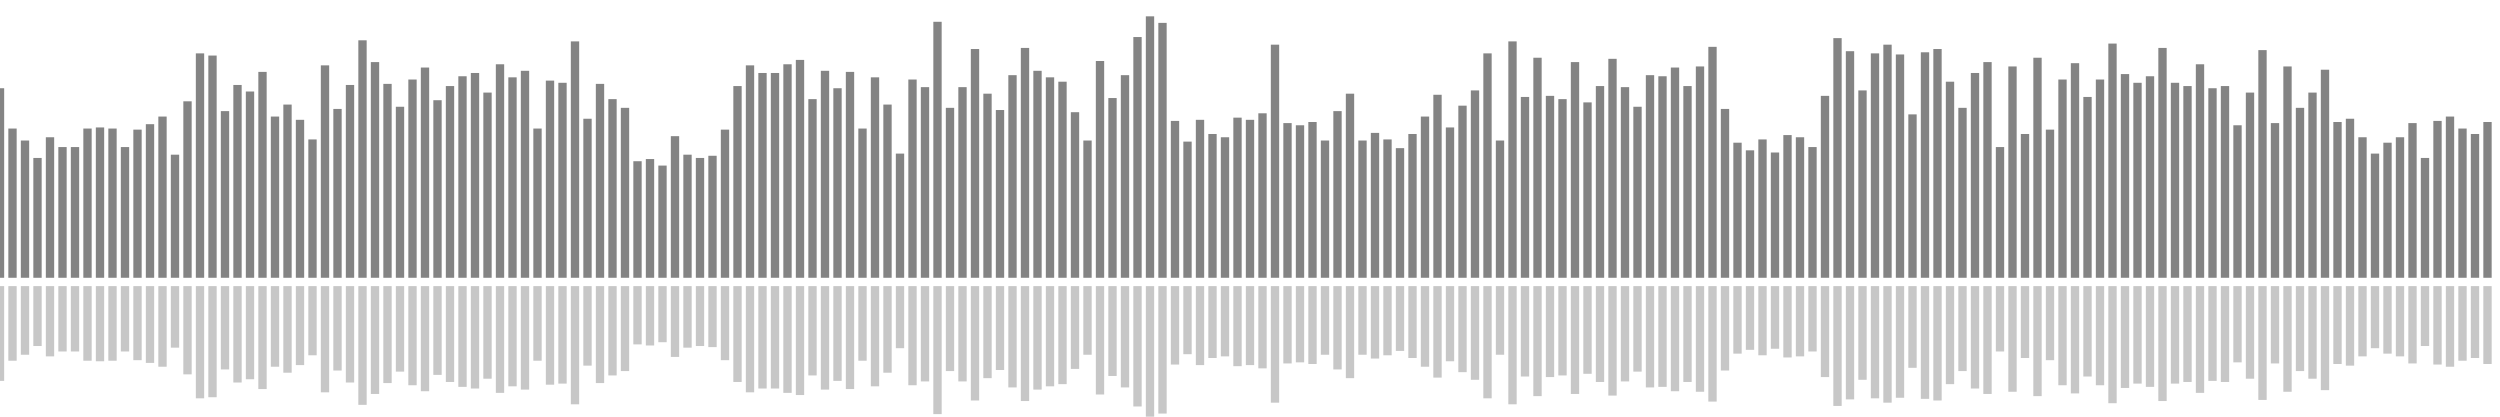 <?xml version="1.0" encoding="UTF-8"?>
<svg version="1.1" width="600" height="100" xmlns="http://www.w3.org/2000/svg">
  <line x1="0" y1="66.667" x2="0" y2="21.176" stroke="#848484" stroke-width="2"/>
  <line x1="0" y1="68.667" x2="0" y2="91.412" stroke="#c7c7c7" stroke-width="2"/>
  <line x1="3" y1="66.667" x2="3" y2="30.85" stroke="#848484" stroke-width="2"/>
  <line x1="3" y1="68.667" x2="3" y2="86.575" stroke="#c7c7c7" stroke-width="2"/>
  <line x1="6" y1="66.667" x2="6" y2="33.725" stroke="#848484" stroke-width="2"/>
  <line x1="6" y1="68.667" x2="6" y2="85.137" stroke="#c7c7c7" stroke-width="2"/>
  <line x1="9" y1="66.667" x2="9" y2="37.908" stroke="#848484" stroke-width="2"/>
  <line x1="9" y1="68.667" x2="9" y2="83.046" stroke="#c7c7c7" stroke-width="2"/>
  <line x1="12" y1="66.667" x2="12" y2="32.941" stroke="#848484" stroke-width="2"/>
  <line x1="12" y1="68.667" x2="12" y2="85.529" stroke="#c7c7c7" stroke-width="2"/>
  <line x1="15" y1="66.667" x2="15" y2="35.294" stroke="#848484" stroke-width="2"/>
  <line x1="15" y1="68.667" x2="15" y2="84.353" stroke="#c7c7c7" stroke-width="2"/>
  <line x1="18" y1="66.667" x2="18" y2="35.294" stroke="#848484" stroke-width="2"/>
  <line x1="18" y1="68.667" x2="18" y2="84.353" stroke="#c7c7c7" stroke-width="2"/>
  <line x1="21" y1="66.667" x2="21" y2="30.85" stroke="#848484" stroke-width="2"/>
  <line x1="21" y1="68.667" x2="21" y2="86.575" stroke="#c7c7c7" stroke-width="2"/>
  <line x1="24" y1="66.667" x2="24" y2="30.588" stroke="#848484" stroke-width="2"/>
  <line x1="24" y1="68.667" x2="24" y2="86.706" stroke="#c7c7c7" stroke-width="2"/>
  <line x1="27" y1="66.667" x2="27" y2="30.85" stroke="#848484" stroke-width="2"/>
  <line x1="27" y1="68.667" x2="27" y2="86.575" stroke="#c7c7c7" stroke-width="2"/>
  <line x1="30" y1="66.667" x2="30" y2="35.294" stroke="#848484" stroke-width="2"/>
  <line x1="30" y1="68.667" x2="30" y2="84.353" stroke="#c7c7c7" stroke-width="2"/>
  <line x1="33" y1="66.667" x2="33" y2="31.111" stroke="#848484" stroke-width="2"/>
  <line x1="33" y1="68.667" x2="33" y2="86.444" stroke="#c7c7c7" stroke-width="2"/>
  <line x1="36" y1="66.667" x2="36" y2="29.804" stroke="#848484" stroke-width="2"/>
  <line x1="36" y1="68.667" x2="36" y2="87.098" stroke="#c7c7c7" stroke-width="2"/>
  <line x1="39" y1="66.667" x2="39" y2="27.974" stroke="#848484" stroke-width="2"/>
  <line x1="39" y1="68.667" x2="39" y2="88.013" stroke="#c7c7c7" stroke-width="2"/>
  <line x1="42" y1="66.667" x2="42" y2="37.124" stroke="#848484" stroke-width="2"/>
  <line x1="42" y1="68.667" x2="42" y2="83.438" stroke="#c7c7c7" stroke-width="2"/>
  <line x1="45" y1="66.667" x2="45" y2="24.314" stroke="#848484" stroke-width="2"/>
  <line x1="45" y1="68.667" x2="45" y2="89.843" stroke="#c7c7c7" stroke-width="2"/>
  <line x1="48" y1="66.667" x2="48" y2="12.81" stroke="#848484" stroke-width="2"/>
  <line x1="48" y1="68.667" x2="48" y2="95.595" stroke="#c7c7c7" stroke-width="2"/>
  <line x1="51" y1="66.667" x2="51" y2="13.333" stroke="#848484" stroke-width="2"/>
  <line x1="51" y1="68.667" x2="51" y2="95.333" stroke="#c7c7c7" stroke-width="2"/>
  <line x1="54" y1="66.667" x2="54" y2="26.667" stroke="#848484" stroke-width="2"/>
  <line x1="54" y1="68.667" x2="54" y2="88.667" stroke="#c7c7c7" stroke-width="2"/>
  <line x1="57" y1="66.667" x2="57" y2="20.392" stroke="#848484" stroke-width="2"/>
  <line x1="57" y1="68.667" x2="57" y2="91.804" stroke="#c7c7c7" stroke-width="2"/>
  <line x1="60" y1="66.667" x2="60" y2="21.961" stroke="#848484" stroke-width="2"/>
  <line x1="60" y1="68.667" x2="60" y2="91.02" stroke="#c7c7c7" stroke-width="2"/>
  <line x1="63" y1="66.667" x2="63" y2="17.255" stroke="#848484" stroke-width="2"/>
  <line x1="63" y1="68.667" x2="63" y2="93.373" stroke="#c7c7c7" stroke-width="2"/>
  <line x1="66" y1="66.667" x2="66" y2="27.974" stroke="#848484" stroke-width="2"/>
  <line x1="66" y1="68.667" x2="66" y2="88.013" stroke="#c7c7c7" stroke-width="2"/>
  <line x1="69" y1="66.667" x2="69" y2="25.098" stroke="#848484" stroke-width="2"/>
  <line x1="69" y1="68.667" x2="69" y2="89.451" stroke="#c7c7c7" stroke-width="2"/>
  <line x1="72" y1="66.667" x2="72" y2="28.758" stroke="#848484" stroke-width="2"/>
  <line x1="72" y1="68.667" x2="72" y2="87.621" stroke="#c7c7c7" stroke-width="2"/>
  <line x1="75" y1="66.667" x2="75" y2="33.464" stroke="#848484" stroke-width="2"/>
  <line x1="75" y1="68.667" x2="75" y2="85.268" stroke="#c7c7c7" stroke-width="2"/>
  <line x1="78" y1="66.667" x2="78" y2="15.686" stroke="#848484" stroke-width="2"/>
  <line x1="78" y1="68.667" x2="78" y2="94.157" stroke="#c7c7c7" stroke-width="2"/>
  <line x1="81" y1="66.667" x2="81" y2="26.144" stroke="#848484" stroke-width="2"/>
  <line x1="81" y1="68.667" x2="81" y2="88.928" stroke="#c7c7c7" stroke-width="2"/>
  <line x1="84" y1="66.667" x2="84" y2="20.392" stroke="#848484" stroke-width="2"/>
  <line x1="84" y1="68.667" x2="84" y2="91.804" stroke="#c7c7c7" stroke-width="2"/>
  <line x1="87" y1="66.667" x2="87" y2="9.673" stroke="#848484" stroke-width="2"/>
  <line x1="87" y1="68.667" x2="87" y2="97.163" stroke="#c7c7c7" stroke-width="2"/>
  <line x1="90" y1="66.667" x2="90" y2="14.902" stroke="#848484" stroke-width="2"/>
  <line x1="90" y1="68.667" x2="90" y2="94.549" stroke="#c7c7c7" stroke-width="2"/>
  <line x1="93" y1="66.667" x2="93" y2="20.131" stroke="#848484" stroke-width="2"/>
  <line x1="93" y1="68.667" x2="93" y2="91.935" stroke="#c7c7c7" stroke-width="2"/>
  <line x1="96" y1="66.667" x2="96" y2="25.621" stroke="#848484" stroke-width="2"/>
  <line x1="96" y1="68.667" x2="96" y2="89.19" stroke="#c7c7c7" stroke-width="2"/>
  <line x1="99" y1="66.667" x2="99" y2="19.085" stroke="#848484" stroke-width="2"/>
  <line x1="99" y1="68.667" x2="99" y2="92.458" stroke="#c7c7c7" stroke-width="2"/>
  <line x1="102" y1="66.667" x2="102" y2="16.209" stroke="#848484" stroke-width="2"/>
  <line x1="102" y1="68.667" x2="102" y2="93.895" stroke="#c7c7c7" stroke-width="2"/>
  <line x1="105" y1="66.667" x2="105" y2="24.052" stroke="#848484" stroke-width="2"/>
  <line x1="105" y1="68.667" x2="105" y2="89.974" stroke="#c7c7c7" stroke-width="2"/>
  <line x1="108" y1="66.667" x2="108" y2="20.654" stroke="#848484" stroke-width="2"/>
  <line x1="108" y1="68.667" x2="108" y2="91.673" stroke="#c7c7c7" stroke-width="2"/>
  <line x1="111" y1="66.667" x2="111" y2="18.301" stroke="#848484" stroke-width="2"/>
  <line x1="111" y1="68.667" x2="111" y2="92.85" stroke="#c7c7c7" stroke-width="2"/>
  <line x1="114" y1="66.667" x2="114" y2="17.516" stroke="#848484" stroke-width="2"/>
  <line x1="114" y1="68.667" x2="114" y2="93.242" stroke="#c7c7c7" stroke-width="2"/>
  <line x1="117" y1="66.667" x2="117" y2="22.222" stroke="#848484" stroke-width="2"/>
  <line x1="117" y1="68.667" x2="117" y2="90.889" stroke="#c7c7c7" stroke-width="2"/>
  <line x1="120" y1="66.667" x2="120" y2="15.425" stroke="#848484" stroke-width="2"/>
  <line x1="120" y1="68.667" x2="120" y2="94.288" stroke="#c7c7c7" stroke-width="2"/>
  <line x1="123" y1="66.667" x2="123" y2="18.562" stroke="#848484" stroke-width="2"/>
  <line x1="123" y1="68.667" x2="123" y2="92.719" stroke="#c7c7c7" stroke-width="2"/>
  <line x1="126" y1="66.667" x2="126" y2="16.993" stroke="#848484" stroke-width="2"/>
  <line x1="126" y1="68.667" x2="126" y2="93.503" stroke="#c7c7c7" stroke-width="2"/>
  <line x1="129" y1="66.667" x2="129" y2="30.85" stroke="#848484" stroke-width="2"/>
  <line x1="129" y1="68.667" x2="129" y2="86.575" stroke="#c7c7c7" stroke-width="2"/>
  <line x1="132" y1="66.667" x2="132" y2="19.346" stroke="#848484" stroke-width="2"/>
  <line x1="132" y1="68.667" x2="132" y2="92.327" stroke="#c7c7c7" stroke-width="2"/>
  <line x1="135" y1="66.667" x2="135" y2="19.869" stroke="#848484" stroke-width="2"/>
  <line x1="135" y1="68.667" x2="135" y2="92.065" stroke="#c7c7c7" stroke-width="2"/>
  <line x1="138" y1="66.667" x2="138" y2="9.935" stroke="#848484" stroke-width="2"/>
  <line x1="138" y1="68.667" x2="138" y2="97.033" stroke="#c7c7c7" stroke-width="2"/>
  <line x1="141" y1="66.667" x2="141" y2="28.497" stroke="#848484" stroke-width="2"/>
  <line x1="141" y1="68.667" x2="141" y2="87.752" stroke="#c7c7c7" stroke-width="2"/>
  <line x1="144" y1="66.667" x2="144" y2="20.131" stroke="#848484" stroke-width="2"/>
  <line x1="144" y1="68.667" x2="144" y2="91.935" stroke="#c7c7c7" stroke-width="2"/>
  <line x1="147" y1="66.667" x2="147" y2="23.791" stroke="#848484" stroke-width="2"/>
  <line x1="147" y1="68.667" x2="147" y2="90.105" stroke="#c7c7c7" stroke-width="2"/>
  <line x1="150" y1="66.667" x2="150" y2="25.882" stroke="#848484" stroke-width="2"/>
  <line x1="150" y1="68.667" x2="150" y2="89.059" stroke="#c7c7c7" stroke-width="2"/>
  <line x1="153" y1="66.667" x2="153" y2="38.693" stroke="#848484" stroke-width="2"/>
  <line x1="153" y1="68.667" x2="153" y2="82.654" stroke="#c7c7c7" stroke-width="2"/>
  <line x1="156" y1="66.667" x2="156" y2="38.17" stroke="#848484" stroke-width="2"/>
  <line x1="156" y1="68.667" x2="156" y2="82.915" stroke="#c7c7c7" stroke-width="2"/>
  <line x1="159" y1="66.667" x2="159" y2="39.739" stroke="#848484" stroke-width="2"/>
  <line x1="159" y1="68.667" x2="159" y2="82.131" stroke="#c7c7c7" stroke-width="2"/>
  <line x1="162" y1="66.667" x2="162" y2="32.68" stroke="#848484" stroke-width="2"/>
  <line x1="162" y1="68.667" x2="162" y2="85.66" stroke="#c7c7c7" stroke-width="2"/>
  <line x1="165" y1="66.667" x2="165" y2="37.124" stroke="#848484" stroke-width="2"/>
  <line x1="165" y1="68.667" x2="165" y2="83.438" stroke="#c7c7c7" stroke-width="2"/>
  <line x1="168" y1="66.667" x2="168" y2="37.908" stroke="#848484" stroke-width="2"/>
  <line x1="168" y1="68.667" x2="168" y2="83.046" stroke="#c7c7c7" stroke-width="2"/>
  <line x1="171" y1="66.667" x2="171" y2="37.386" stroke="#848484" stroke-width="2"/>
  <line x1="171" y1="68.667" x2="171" y2="83.307" stroke="#c7c7c7" stroke-width="2"/>
  <line x1="174" y1="66.667" x2="174" y2="31.111" stroke="#848484" stroke-width="2"/>
  <line x1="174" y1="68.667" x2="174" y2="86.444" stroke="#c7c7c7" stroke-width="2"/>
  <line x1="177" y1="66.667" x2="177" y2="20.654" stroke="#848484" stroke-width="2"/>
  <line x1="177" y1="68.667" x2="177" y2="91.673" stroke="#c7c7c7" stroke-width="2"/>
  <line x1="180" y1="66.667" x2="180" y2="15.686" stroke="#848484" stroke-width="2"/>
  <line x1="180" y1="68.667" x2="180" y2="94.157" stroke="#c7c7c7" stroke-width="2"/>
  <line x1="183" y1="66.667" x2="183" y2="17.516" stroke="#848484" stroke-width="2"/>
  <line x1="183" y1="68.667" x2="183" y2="93.242" stroke="#c7c7c7" stroke-width="2"/>
  <line x1="186" y1="66.667" x2="186" y2="17.516" stroke="#848484" stroke-width="2"/>
  <line x1="186" y1="68.667" x2="186" y2="93.242" stroke="#c7c7c7" stroke-width="2"/>
  <line x1="189" y1="66.667" x2="189" y2="15.425" stroke="#848484" stroke-width="2"/>
  <line x1="189" y1="68.667" x2="189" y2="94.288" stroke="#c7c7c7" stroke-width="2"/>
  <line x1="192" y1="66.667" x2="192" y2="14.379" stroke="#848484" stroke-width="2"/>
  <line x1="192" y1="68.667" x2="192" y2="94.81" stroke="#c7c7c7" stroke-width="2"/>
  <line x1="195" y1="66.667" x2="195" y2="23.791" stroke="#848484" stroke-width="2"/>
  <line x1="195" y1="68.667" x2="195" y2="90.105" stroke="#c7c7c7" stroke-width="2"/>
  <line x1="198" y1="66.667" x2="198" y2="16.993" stroke="#848484" stroke-width="2"/>
  <line x1="198" y1="68.667" x2="198" y2="93.503" stroke="#c7c7c7" stroke-width="2"/>
  <line x1="201" y1="66.667" x2="201" y2="21.176" stroke="#848484" stroke-width="2"/>
  <line x1="201" y1="68.667" x2="201" y2="91.412" stroke="#c7c7c7" stroke-width="2"/>
  <line x1="204" y1="66.667" x2="204" y2="17.255" stroke="#848484" stroke-width="2"/>
  <line x1="204" y1="68.667" x2="204" y2="93.373" stroke="#c7c7c7" stroke-width="2"/>
  <line x1="207" y1="66.667" x2="207" y2="30.85" stroke="#848484" stroke-width="2"/>
  <line x1="207" y1="68.667" x2="207" y2="86.575" stroke="#c7c7c7" stroke-width="2"/>
  <line x1="210" y1="66.667" x2="210" y2="18.562" stroke="#848484" stroke-width="2"/>
  <line x1="210" y1="68.667" x2="210" y2="92.719" stroke="#c7c7c7" stroke-width="2"/>
  <line x1="213" y1="66.667" x2="213" y2="25.098" stroke="#848484" stroke-width="2"/>
  <line x1="213" y1="68.667" x2="213" y2="89.451" stroke="#c7c7c7" stroke-width="2"/>
  <line x1="216" y1="66.667" x2="216" y2="36.863" stroke="#848484" stroke-width="2"/>
  <line x1="216" y1="68.667" x2="216" y2="83.569" stroke="#c7c7c7" stroke-width="2"/>
  <line x1="219" y1="66.667" x2="219" y2="19.085" stroke="#848484" stroke-width="2"/>
  <line x1="219" y1="68.667" x2="219" y2="92.458" stroke="#c7c7c7" stroke-width="2"/>
  <line x1="222" y1="66.667" x2="222" y2="20.915" stroke="#848484" stroke-width="2"/>
  <line x1="222" y1="68.667" x2="222" y2="91.542" stroke="#c7c7c7" stroke-width="2"/>
  <line x1="225" y1="66.667" x2="225" y2="5.229" stroke="#848484" stroke-width="2"/>
  <line x1="225" y1="68.667" x2="225" y2="99.386" stroke="#c7c7c7" stroke-width="2"/>
  <line x1="228" y1="66.667" x2="228" y2="25.882" stroke="#848484" stroke-width="2"/>
  <line x1="228" y1="68.667" x2="228" y2="89.059" stroke="#c7c7c7" stroke-width="2"/>
  <line x1="231" y1="66.667" x2="231" y2="20.915" stroke="#848484" stroke-width="2"/>
  <line x1="231" y1="68.667" x2="231" y2="91.542" stroke="#c7c7c7" stroke-width="2"/>
  <line x1="234" y1="66.667" x2="234" y2="11.765" stroke="#848484" stroke-width="2"/>
  <line x1="234" y1="68.667" x2="234" y2="96.118" stroke="#c7c7c7" stroke-width="2"/>
  <line x1="237" y1="66.667" x2="237" y2="22.484" stroke="#848484" stroke-width="2"/>
  <line x1="237" y1="68.667" x2="237" y2="90.758" stroke="#c7c7c7" stroke-width="2"/>
  <line x1="240" y1="66.667" x2="240" y2="26.405" stroke="#848484" stroke-width="2"/>
  <line x1="240" y1="68.667" x2="240" y2="88.797" stroke="#c7c7c7" stroke-width="2"/>
  <line x1="243" y1="66.667" x2="243" y2="18.039" stroke="#848484" stroke-width="2"/>
  <line x1="243" y1="68.667" x2="243" y2="92.98" stroke="#c7c7c7" stroke-width="2"/>
  <line x1="246" y1="66.667" x2="246" y2="11.503" stroke="#848484" stroke-width="2"/>
  <line x1="246" y1="68.667" x2="246" y2="96.248" stroke="#c7c7c7" stroke-width="2"/>
  <line x1="249" y1="66.667" x2="249" y2="16.993" stroke="#848484" stroke-width="2"/>
  <line x1="249" y1="68.667" x2="249" y2="93.503" stroke="#c7c7c7" stroke-width="2"/>
  <line x1="252" y1="66.667" x2="252" y2="18.562" stroke="#848484" stroke-width="2"/>
  <line x1="252" y1="68.667" x2="252" y2="92.719" stroke="#c7c7c7" stroke-width="2"/>
  <line x1="255" y1="66.667" x2="255" y2="19.608" stroke="#848484" stroke-width="2"/>
  <line x1="255" y1="68.667" x2="255" y2="92.196" stroke="#c7c7c7" stroke-width="2"/>
  <line x1="258" y1="66.667" x2="258" y2="26.928" stroke="#848484" stroke-width="2"/>
  <line x1="258" y1="68.667" x2="258" y2="88.536" stroke="#c7c7c7" stroke-width="2"/>
  <line x1="261" y1="66.667" x2="261" y2="33.725" stroke="#848484" stroke-width="2"/>
  <line x1="261" y1="68.667" x2="261" y2="85.137" stroke="#c7c7c7" stroke-width="2"/>
  <line x1="264" y1="66.667" x2="264" y2="14.641" stroke="#848484" stroke-width="2"/>
  <line x1="264" y1="68.667" x2="264" y2="94.68" stroke="#c7c7c7" stroke-width="2"/>
  <line x1="267" y1="66.667" x2="267" y2="23.529" stroke="#848484" stroke-width="2"/>
  <line x1="267" y1="68.667" x2="267" y2="90.235" stroke="#c7c7c7" stroke-width="2"/>
  <line x1="270" y1="66.667" x2="270" y2="18.039" stroke="#848484" stroke-width="2"/>
  <line x1="270" y1="68.667" x2="270" y2="92.98" stroke="#c7c7c7" stroke-width="2"/>
  <line x1="273" y1="66.667" x2="273" y2="8.889" stroke="#848484" stroke-width="2"/>
  <line x1="273" y1="68.667" x2="273" y2="97.556" stroke="#c7c7c7" stroke-width="2"/>
  <line x1="276" y1="66.667" x2="276" y2="3.922" stroke="#848484" stroke-width="2"/>
  <line x1="276" y1="68.667" x2="276" y2="100.039" stroke="#c7c7c7" stroke-width="2"/>
  <line x1="279" y1="66.667" x2="279" y2="5.49" stroke="#848484" stroke-width="2"/>
  <line x1="279" y1="68.667" x2="279" y2="99.255" stroke="#c7c7c7" stroke-width="2"/>
  <line x1="282" y1="66.667" x2="282" y2="29.02" stroke="#848484" stroke-width="2"/>
  <line x1="282" y1="68.667" x2="282" y2="87.49" stroke="#c7c7c7" stroke-width="2"/>
  <line x1="285" y1="66.667" x2="285" y2="33.987" stroke="#848484" stroke-width="2"/>
  <line x1="285" y1="68.667" x2="285" y2="85.007" stroke="#c7c7c7" stroke-width="2"/>
  <line x1="288" y1="66.667" x2="288" y2="28.758" stroke="#848484" stroke-width="2"/>
  <line x1="288" y1="68.667" x2="288" y2="87.621" stroke="#c7c7c7" stroke-width="2"/>
  <line x1="291" y1="66.667" x2="291" y2="32.157" stroke="#848484" stroke-width="2"/>
  <line x1="291" y1="68.667" x2="291" y2="85.922" stroke="#c7c7c7" stroke-width="2"/>
  <line x1="294" y1="66.667" x2="294" y2="32.941" stroke="#848484" stroke-width="2"/>
  <line x1="294" y1="68.667" x2="294" y2="85.529" stroke="#c7c7c7" stroke-width="2"/>
  <line x1="297" y1="66.667" x2="297" y2="28.235" stroke="#848484" stroke-width="2"/>
  <line x1="297" y1="68.667" x2="297" y2="87.882" stroke="#c7c7c7" stroke-width="2"/>
  <line x1="300" y1="66.667" x2="300" y2="28.758" stroke="#848484" stroke-width="2"/>
  <line x1="300" y1="68.667" x2="300" y2="87.621" stroke="#c7c7c7" stroke-width="2"/>
  <line x1="303" y1="66.667" x2="303" y2="27.19" stroke="#848484" stroke-width="2"/>
  <line x1="303" y1="68.667" x2="303" y2="88.405" stroke="#c7c7c7" stroke-width="2"/>
  <line x1="306" y1="66.667" x2="306" y2="10.719" stroke="#848484" stroke-width="2"/>
  <line x1="306" y1="68.667" x2="306" y2="96.641" stroke="#c7c7c7" stroke-width="2"/>
  <line x1="309" y1="66.667" x2="309" y2="29.542" stroke="#848484" stroke-width="2"/>
  <line x1="309" y1="68.667" x2="309" y2="87.229" stroke="#c7c7c7" stroke-width="2"/>
  <line x1="312" y1="66.667" x2="312" y2="30.065" stroke="#848484" stroke-width="2"/>
  <line x1="312" y1="68.667" x2="312" y2="86.967" stroke="#c7c7c7" stroke-width="2"/>
  <line x1="315" y1="66.667" x2="315" y2="29.281" stroke="#848484" stroke-width="2"/>
  <line x1="315" y1="68.667" x2="315" y2="87.359" stroke="#c7c7c7" stroke-width="2"/>
  <line x1="318" y1="66.667" x2="318" y2="33.725" stroke="#848484" stroke-width="2"/>
  <line x1="318" y1="68.667" x2="318" y2="85.137" stroke="#c7c7c7" stroke-width="2"/>
  <line x1="321" y1="66.667" x2="321" y2="26.667" stroke="#848484" stroke-width="2"/>
  <line x1="321" y1="68.667" x2="321" y2="88.667" stroke="#c7c7c7" stroke-width="2"/>
  <line x1="324" y1="66.667" x2="324" y2="22.484" stroke="#848484" stroke-width="2"/>
  <line x1="324" y1="68.667" x2="324" y2="90.758" stroke="#c7c7c7" stroke-width="2"/>
  <line x1="327" y1="66.667" x2="327" y2="33.725" stroke="#848484" stroke-width="2"/>
  <line x1="327" y1="68.667" x2="327" y2="85.137" stroke="#c7c7c7" stroke-width="2"/>
  <line x1="330" y1="66.667" x2="330" y2="31.895" stroke="#848484" stroke-width="2"/>
  <line x1="330" y1="68.667" x2="330" y2="86.052" stroke="#c7c7c7" stroke-width="2"/>
  <line x1="333" y1="66.667" x2="333" y2="33.464" stroke="#848484" stroke-width="2"/>
  <line x1="333" y1="68.667" x2="333" y2="85.268" stroke="#c7c7c7" stroke-width="2"/>
  <line x1="336" y1="66.667" x2="336" y2="35.556" stroke="#848484" stroke-width="2"/>
  <line x1="336" y1="68.667" x2="336" y2="84.222" stroke="#c7c7c7" stroke-width="2"/>
  <line x1="339" y1="66.667" x2="339" y2="32.157" stroke="#848484" stroke-width="2"/>
  <line x1="339" y1="68.667" x2="339" y2="85.922" stroke="#c7c7c7" stroke-width="2"/>
  <line x1="342" y1="66.667" x2="342" y2="27.974" stroke="#848484" stroke-width="2"/>
  <line x1="342" y1="68.667" x2="342" y2="88.013" stroke="#c7c7c7" stroke-width="2"/>
  <line x1="345" y1="66.667" x2="345" y2="22.745" stroke="#848484" stroke-width="2"/>
  <line x1="345" y1="68.667" x2="345" y2="90.627" stroke="#c7c7c7" stroke-width="2"/>
  <line x1="348" y1="66.667" x2="348" y2="30.588" stroke="#848484" stroke-width="2"/>
  <line x1="348" y1="68.667" x2="348" y2="86.706" stroke="#c7c7c7" stroke-width="2"/>
  <line x1="351" y1="66.667" x2="351" y2="25.359" stroke="#848484" stroke-width="2"/>
  <line x1="351" y1="68.667" x2="351" y2="89.32" stroke="#c7c7c7" stroke-width="2"/>
  <line x1="354" y1="66.667" x2="354" y2="21.699" stroke="#848484" stroke-width="2"/>
  <line x1="354" y1="68.667" x2="354" y2="91.15" stroke="#c7c7c7" stroke-width="2"/>
  <line x1="357" y1="66.667" x2="357" y2="12.81" stroke="#848484" stroke-width="2"/>
  <line x1="357" y1="68.667" x2="357" y2="95.595" stroke="#c7c7c7" stroke-width="2"/>
  <line x1="360" y1="66.667" x2="360" y2="33.725" stroke="#848484" stroke-width="2"/>
  <line x1="360" y1="68.667" x2="360" y2="85.137" stroke="#c7c7c7" stroke-width="2"/>
  <line x1="363" y1="66.667" x2="363" y2="9.935" stroke="#848484" stroke-width="2"/>
  <line x1="363" y1="68.667" x2="363" y2="97.033" stroke="#c7c7c7" stroke-width="2"/>
  <line x1="366" y1="66.667" x2="366" y2="23.268" stroke="#848484" stroke-width="2"/>
  <line x1="366" y1="68.667" x2="366" y2="90.366" stroke="#c7c7c7" stroke-width="2"/>
  <line x1="369" y1="66.667" x2="369" y2="13.856" stroke="#848484" stroke-width="2"/>
  <line x1="369" y1="68.667" x2="369" y2="95.072" stroke="#c7c7c7" stroke-width="2"/>
  <line x1="372" y1="66.667" x2="372" y2="23.007" stroke="#848484" stroke-width="2"/>
  <line x1="372" y1="68.667" x2="372" y2="90.497" stroke="#c7c7c7" stroke-width="2"/>
  <line x1="375" y1="66.667" x2="375" y2="23.791" stroke="#848484" stroke-width="2"/>
  <line x1="375" y1="68.667" x2="375" y2="90.105" stroke="#c7c7c7" stroke-width="2"/>
  <line x1="378" y1="66.667" x2="378" y2="14.902" stroke="#848484" stroke-width="2"/>
  <line x1="378" y1="68.667" x2="378" y2="94.549" stroke="#c7c7c7" stroke-width="2"/>
  <line x1="381" y1="66.667" x2="381" y2="24.575" stroke="#848484" stroke-width="2"/>
  <line x1="381" y1="68.667" x2="381" y2="89.712" stroke="#c7c7c7" stroke-width="2"/>
  <line x1="384" y1="66.667" x2="384" y2="20.654" stroke="#848484" stroke-width="2"/>
  <line x1="384" y1="68.667" x2="384" y2="91.673" stroke="#c7c7c7" stroke-width="2"/>
  <line x1="387" y1="66.667" x2="387" y2="14.118" stroke="#848484" stroke-width="2"/>
  <line x1="387" y1="68.667" x2="387" y2="94.941" stroke="#c7c7c7" stroke-width="2"/>
  <line x1="390" y1="66.667" x2="390" y2="20.915" stroke="#848484" stroke-width="2"/>
  <line x1="390" y1="68.667" x2="390" y2="91.542" stroke="#c7c7c7" stroke-width="2"/>
  <line x1="393" y1="66.667" x2="393" y2="25.621" stroke="#848484" stroke-width="2"/>
  <line x1="393" y1="68.667" x2="393" y2="89.19" stroke="#c7c7c7" stroke-width="2"/>
  <line x1="396" y1="66.667" x2="396" y2="18.039" stroke="#848484" stroke-width="2"/>
  <line x1="396" y1="68.667" x2="396" y2="92.98" stroke="#c7c7c7" stroke-width="2"/>
  <line x1="399" y1="66.667" x2="399" y2="18.301" stroke="#848484" stroke-width="2"/>
  <line x1="399" y1="68.667" x2="399" y2="92.85" stroke="#c7c7c7" stroke-width="2"/>
  <line x1="402" y1="66.667" x2="402" y2="16.209" stroke="#848484" stroke-width="2"/>
  <line x1="402" y1="68.667" x2="402" y2="93.895" stroke="#c7c7c7" stroke-width="2"/>
  <line x1="405" y1="66.667" x2="405" y2="20.654" stroke="#848484" stroke-width="2"/>
  <line x1="405" y1="68.667" x2="405" y2="91.673" stroke="#c7c7c7" stroke-width="2"/>
  <line x1="408" y1="66.667" x2="408" y2="15.948" stroke="#848484" stroke-width="2"/>
  <line x1="408" y1="68.667" x2="408" y2="94.026" stroke="#c7c7c7" stroke-width="2"/>
  <line x1="411" y1="66.667" x2="411" y2="11.242" stroke="#848484" stroke-width="2"/>
  <line x1="411" y1="68.667" x2="411" y2="96.379" stroke="#c7c7c7" stroke-width="2"/>
  <line x1="414" y1="66.667" x2="414" y2="26.144" stroke="#848484" stroke-width="2"/>
  <line x1="414" y1="68.667" x2="414" y2="88.928" stroke="#c7c7c7" stroke-width="2"/>
  <line x1="417" y1="66.667" x2="417" y2="34.248" stroke="#848484" stroke-width="2"/>
  <line x1="417" y1="68.667" x2="417" y2="84.876" stroke="#c7c7c7" stroke-width="2"/>
  <line x1="420" y1="66.667" x2="420" y2="36.078" stroke="#848484" stroke-width="2"/>
  <line x1="420" y1="68.667" x2="420" y2="83.961" stroke="#c7c7c7" stroke-width="2"/>
  <line x1="423" y1="66.667" x2="423" y2="33.464" stroke="#848484" stroke-width="2"/>
  <line x1="423" y1="68.667" x2="423" y2="85.268" stroke="#c7c7c7" stroke-width="2"/>
  <line x1="426" y1="66.667" x2="426" y2="36.601" stroke="#848484" stroke-width="2"/>
  <line x1="426" y1="68.667" x2="426" y2="83.699" stroke="#c7c7c7" stroke-width="2"/>
  <line x1="429" y1="66.667" x2="429" y2="32.418" stroke="#848484" stroke-width="2"/>
  <line x1="429" y1="68.667" x2="429" y2="85.791" stroke="#c7c7c7" stroke-width="2"/>
  <line x1="432" y1="66.667" x2="432" y2="32.941" stroke="#848484" stroke-width="2"/>
  <line x1="432" y1="68.667" x2="432" y2="85.529" stroke="#c7c7c7" stroke-width="2"/>
  <line x1="435" y1="66.667" x2="435" y2="35.294" stroke="#848484" stroke-width="2"/>
  <line x1="435" y1="68.667" x2="435" y2="84.353" stroke="#c7c7c7" stroke-width="2"/>
  <line x1="438" y1="66.667" x2="438" y2="23.007" stroke="#848484" stroke-width="2"/>
  <line x1="438" y1="68.667" x2="438" y2="90.497" stroke="#c7c7c7" stroke-width="2"/>
  <line x1="441" y1="66.667" x2="441" y2="9.15" stroke="#848484" stroke-width="2"/>
  <line x1="441" y1="68.667" x2="441" y2="97.425" stroke="#c7c7c7" stroke-width="2"/>
  <line x1="444" y1="66.667" x2="444" y2="12.288" stroke="#848484" stroke-width="2"/>
  <line x1="444" y1="68.667" x2="444" y2="95.856" stroke="#c7c7c7" stroke-width="2"/>
  <line x1="447" y1="66.667" x2="447" y2="21.699" stroke="#848484" stroke-width="2"/>
  <line x1="447" y1="68.667" x2="447" y2="91.15" stroke="#c7c7c7" stroke-width="2"/>
  <line x1="450" y1="66.667" x2="450" y2="12.81" stroke="#848484" stroke-width="2"/>
  <line x1="450" y1="68.667" x2="450" y2="95.595" stroke="#c7c7c7" stroke-width="2"/>
  <line x1="453" y1="66.667" x2="453" y2="10.719" stroke="#848484" stroke-width="2"/>
  <line x1="453" y1="68.667" x2="453" y2="96.641" stroke="#c7c7c7" stroke-width="2"/>
  <line x1="456" y1="66.667" x2="456" y2="13.072" stroke="#848484" stroke-width="2"/>
  <line x1="456" y1="68.667" x2="456" y2="95.464" stroke="#c7c7c7" stroke-width="2"/>
  <line x1="459" y1="66.667" x2="459" y2="27.451" stroke="#848484" stroke-width="2"/>
  <line x1="459" y1="68.667" x2="459" y2="88.275" stroke="#c7c7c7" stroke-width="2"/>
  <line x1="462" y1="66.667" x2="462" y2="12.549" stroke="#848484" stroke-width="2"/>
  <line x1="462" y1="68.667" x2="462" y2="95.725" stroke="#c7c7c7" stroke-width="2"/>
  <line x1="465" y1="66.667" x2="465" y2="11.765" stroke="#848484" stroke-width="2"/>
  <line x1="465" y1="68.667" x2="465" y2="96.118" stroke="#c7c7c7" stroke-width="2"/>
  <line x1="468" y1="66.667" x2="468" y2="19.608" stroke="#848484" stroke-width="2"/>
  <line x1="468" y1="68.667" x2="468" y2="92.196" stroke="#c7c7c7" stroke-width="2"/>
  <line x1="471" y1="66.667" x2="471" y2="25.882" stroke="#848484" stroke-width="2"/>
  <line x1="471" y1="68.667" x2="471" y2="89.059" stroke="#c7c7c7" stroke-width="2"/>
  <line x1="474" y1="66.667" x2="474" y2="17.516" stroke="#848484" stroke-width="2"/>
  <line x1="474" y1="68.667" x2="474" y2="93.242" stroke="#c7c7c7" stroke-width="2"/>
  <line x1="477" y1="66.667" x2="477" y2="14.902" stroke="#848484" stroke-width="2"/>
  <line x1="477" y1="68.667" x2="477" y2="94.549" stroke="#c7c7c7" stroke-width="2"/>
  <line x1="480" y1="66.667" x2="480" y2="35.294" stroke="#848484" stroke-width="2"/>
  <line x1="480" y1="68.667" x2="480" y2="84.353" stroke="#c7c7c7" stroke-width="2"/>
  <line x1="483" y1="66.667" x2="483" y2="15.948" stroke="#848484" stroke-width="2"/>
  <line x1="483" y1="68.667" x2="483" y2="94.026" stroke="#c7c7c7" stroke-width="2"/>
  <line x1="486" y1="66.667" x2="486" y2="32.157" stroke="#848484" stroke-width="2"/>
  <line x1="486" y1="68.667" x2="486" y2="85.922" stroke="#c7c7c7" stroke-width="2"/>
  <line x1="489" y1="66.667" x2="489" y2="13.856" stroke="#848484" stroke-width="2"/>
  <line x1="489" y1="68.667" x2="489" y2="95.072" stroke="#c7c7c7" stroke-width="2"/>
  <line x1="492" y1="66.667" x2="492" y2="31.111" stroke="#848484" stroke-width="2"/>
  <line x1="492" y1="68.667" x2="492" y2="86.444" stroke="#c7c7c7" stroke-width="2"/>
  <line x1="495" y1="66.667" x2="495" y2="19.085" stroke="#848484" stroke-width="2"/>
  <line x1="495" y1="68.667" x2="495" y2="92.458" stroke="#c7c7c7" stroke-width="2"/>
  <line x1="498" y1="66.667" x2="498" y2="15.163" stroke="#848484" stroke-width="2"/>
  <line x1="498" y1="68.667" x2="498" y2="94.418" stroke="#c7c7c7" stroke-width="2"/>
  <line x1="501" y1="66.667" x2="501" y2="23.268" stroke="#848484" stroke-width="2"/>
  <line x1="501" y1="68.667" x2="501" y2="90.366" stroke="#c7c7c7" stroke-width="2"/>
  <line x1="504" y1="66.667" x2="504" y2="19.085" stroke="#848484" stroke-width="2"/>
  <line x1="504" y1="68.667" x2="504" y2="92.458" stroke="#c7c7c7" stroke-width="2"/>
  <line x1="507" y1="66.667" x2="507" y2="10.458" stroke="#848484" stroke-width="2"/>
  <line x1="507" y1="68.667" x2="507" y2="96.771" stroke="#c7c7c7" stroke-width="2"/>
  <line x1="510" y1="66.667" x2="510" y2="17.778" stroke="#848484" stroke-width="2"/>
  <line x1="510" y1="68.667" x2="510" y2="93.111" stroke="#c7c7c7" stroke-width="2"/>
  <line x1="513" y1="66.667" x2="513" y2="19.869" stroke="#848484" stroke-width="2"/>
  <line x1="513" y1="68.667" x2="513" y2="92.065" stroke="#c7c7c7" stroke-width="2"/>
  <line x1="516" y1="66.667" x2="516" y2="18.301" stroke="#848484" stroke-width="2"/>
  <line x1="516" y1="68.667" x2="516" y2="92.85" stroke="#c7c7c7" stroke-width="2"/>
  <line x1="519" y1="66.667" x2="519" y2="11.503" stroke="#848484" stroke-width="2"/>
  <line x1="519" y1="68.667" x2="519" y2="96.248" stroke="#c7c7c7" stroke-width="2"/>
  <line x1="522" y1="66.667" x2="522" y2="19.869" stroke="#848484" stroke-width="2"/>
  <line x1="522" y1="68.667" x2="522" y2="92.065" stroke="#c7c7c7" stroke-width="2"/>
  <line x1="525" y1="66.667" x2="525" y2="20.654" stroke="#848484" stroke-width="2"/>
  <line x1="525" y1="68.667" x2="525" y2="91.673" stroke="#c7c7c7" stroke-width="2"/>
  <line x1="528" y1="66.667" x2="528" y2="15.425" stroke="#848484" stroke-width="2"/>
  <line x1="528" y1="68.667" x2="528" y2="94.288" stroke="#c7c7c7" stroke-width="2"/>
  <line x1="531" y1="66.667" x2="531" y2="21.176" stroke="#848484" stroke-width="2"/>
  <line x1="531" y1="68.667" x2="531" y2="91.412" stroke="#c7c7c7" stroke-width="2"/>
  <line x1="534" y1="66.667" x2="534" y2="20.654" stroke="#848484" stroke-width="2"/>
  <line x1="534" y1="68.667" x2="534" y2="91.673" stroke="#c7c7c7" stroke-width="2"/>
  <line x1="537" y1="66.667" x2="537" y2="30.065" stroke="#848484" stroke-width="2"/>
  <line x1="537" y1="68.667" x2="537" y2="86.967" stroke="#c7c7c7" stroke-width="2"/>
  <line x1="540" y1="66.667" x2="540" y2="22.222" stroke="#848484" stroke-width="2"/>
  <line x1="540" y1="68.667" x2="540" y2="90.889" stroke="#c7c7c7" stroke-width="2"/>
  <line x1="543" y1="66.667" x2="543" y2="12.026" stroke="#848484" stroke-width="2"/>
  <line x1="543" y1="68.667" x2="543" y2="95.987" stroke="#c7c7c7" stroke-width="2"/>
  <line x1="546" y1="66.667" x2="546" y2="29.542" stroke="#848484" stroke-width="2"/>
  <line x1="546" y1="68.667" x2="546" y2="87.229" stroke="#c7c7c7" stroke-width="2"/>
  <line x1="549" y1="66.667" x2="549" y2="15.948" stroke="#848484" stroke-width="2"/>
  <line x1="549" y1="68.667" x2="549" y2="94.026" stroke="#c7c7c7" stroke-width="2"/>
  <line x1="552" y1="66.667" x2="552" y2="25.882" stroke="#848484" stroke-width="2"/>
  <line x1="552" y1="68.667" x2="552" y2="89.059" stroke="#c7c7c7" stroke-width="2"/>
  <line x1="555" y1="66.667" x2="555" y2="22.222" stroke="#848484" stroke-width="2"/>
  <line x1="555" y1="68.667" x2="555" y2="90.889" stroke="#c7c7c7" stroke-width="2"/>
  <line x1="558" y1="66.667" x2="558" y2="16.732" stroke="#848484" stroke-width="2"/>
  <line x1="558" y1="68.667" x2="558" y2="93.634" stroke="#c7c7c7" stroke-width="2"/>
  <line x1="561" y1="66.667" x2="561" y2="29.281" stroke="#848484" stroke-width="2"/>
  <line x1="561" y1="68.667" x2="561" y2="87.359" stroke="#c7c7c7" stroke-width="2"/>
  <line x1="564" y1="66.667" x2="564" y2="28.497" stroke="#848484" stroke-width="2"/>
  <line x1="564" y1="68.667" x2="564" y2="87.752" stroke="#c7c7c7" stroke-width="2"/>
  <line x1="567" y1="66.667" x2="567" y2="32.941" stroke="#848484" stroke-width="2"/>
  <line x1="567" y1="68.667" x2="567" y2="85.529" stroke="#c7c7c7" stroke-width="2"/>
  <line x1="570" y1="66.667" x2="570" y2="36.863" stroke="#848484" stroke-width="2"/>
  <line x1="570" y1="68.667" x2="570" y2="83.569" stroke="#c7c7c7" stroke-width="2"/>
  <line x1="573" y1="66.667" x2="573" y2="34.248" stroke="#848484" stroke-width="2"/>
  <line x1="573" y1="68.667" x2="573" y2="84.876" stroke="#c7c7c7" stroke-width="2"/>
  <line x1="576" y1="66.667" x2="576" y2="32.941" stroke="#848484" stroke-width="2"/>
  <line x1="576" y1="68.667" x2="576" y2="85.529" stroke="#c7c7c7" stroke-width="2"/>
  <line x1="579" y1="66.667" x2="579" y2="29.542" stroke="#848484" stroke-width="2"/>
  <line x1="579" y1="68.667" x2="579" y2="87.229" stroke="#c7c7c7" stroke-width="2"/>
  <line x1="582" y1="66.667" x2="582" y2="37.908" stroke="#848484" stroke-width="2"/>
  <line x1="582" y1="68.667" x2="582" y2="83.046" stroke="#c7c7c7" stroke-width="2"/>
  <line x1="585" y1="66.667" x2="585" y2="29.02" stroke="#848484" stroke-width="2"/>
  <line x1="585" y1="68.667" x2="585" y2="87.49" stroke="#c7c7c7" stroke-width="2"/>
  <line x1="588" y1="66.667" x2="588" y2="27.974" stroke="#848484" stroke-width="2"/>
  <line x1="588" y1="68.667" x2="588" y2="88.013" stroke="#c7c7c7" stroke-width="2"/>
  <line x1="591" y1="66.667" x2="591" y2="30.85" stroke="#848484" stroke-width="2"/>
  <line x1="591" y1="68.667" x2="591" y2="86.575" stroke="#c7c7c7" stroke-width="2"/>
  <line x1="594" y1="66.667" x2="594" y2="32.157" stroke="#848484" stroke-width="2"/>
  <line x1="594" y1="68.667" x2="594" y2="85.922" stroke="#c7c7c7" stroke-width="2"/>
  <line x1="597" y1="66.667" x2="597" y2="29.281" stroke="#848484" stroke-width="2"/>
  <line x1="597" y1="68.667" x2="597" y2="87.359" stroke="#c7c7c7" stroke-width="2"/>
</svg>
